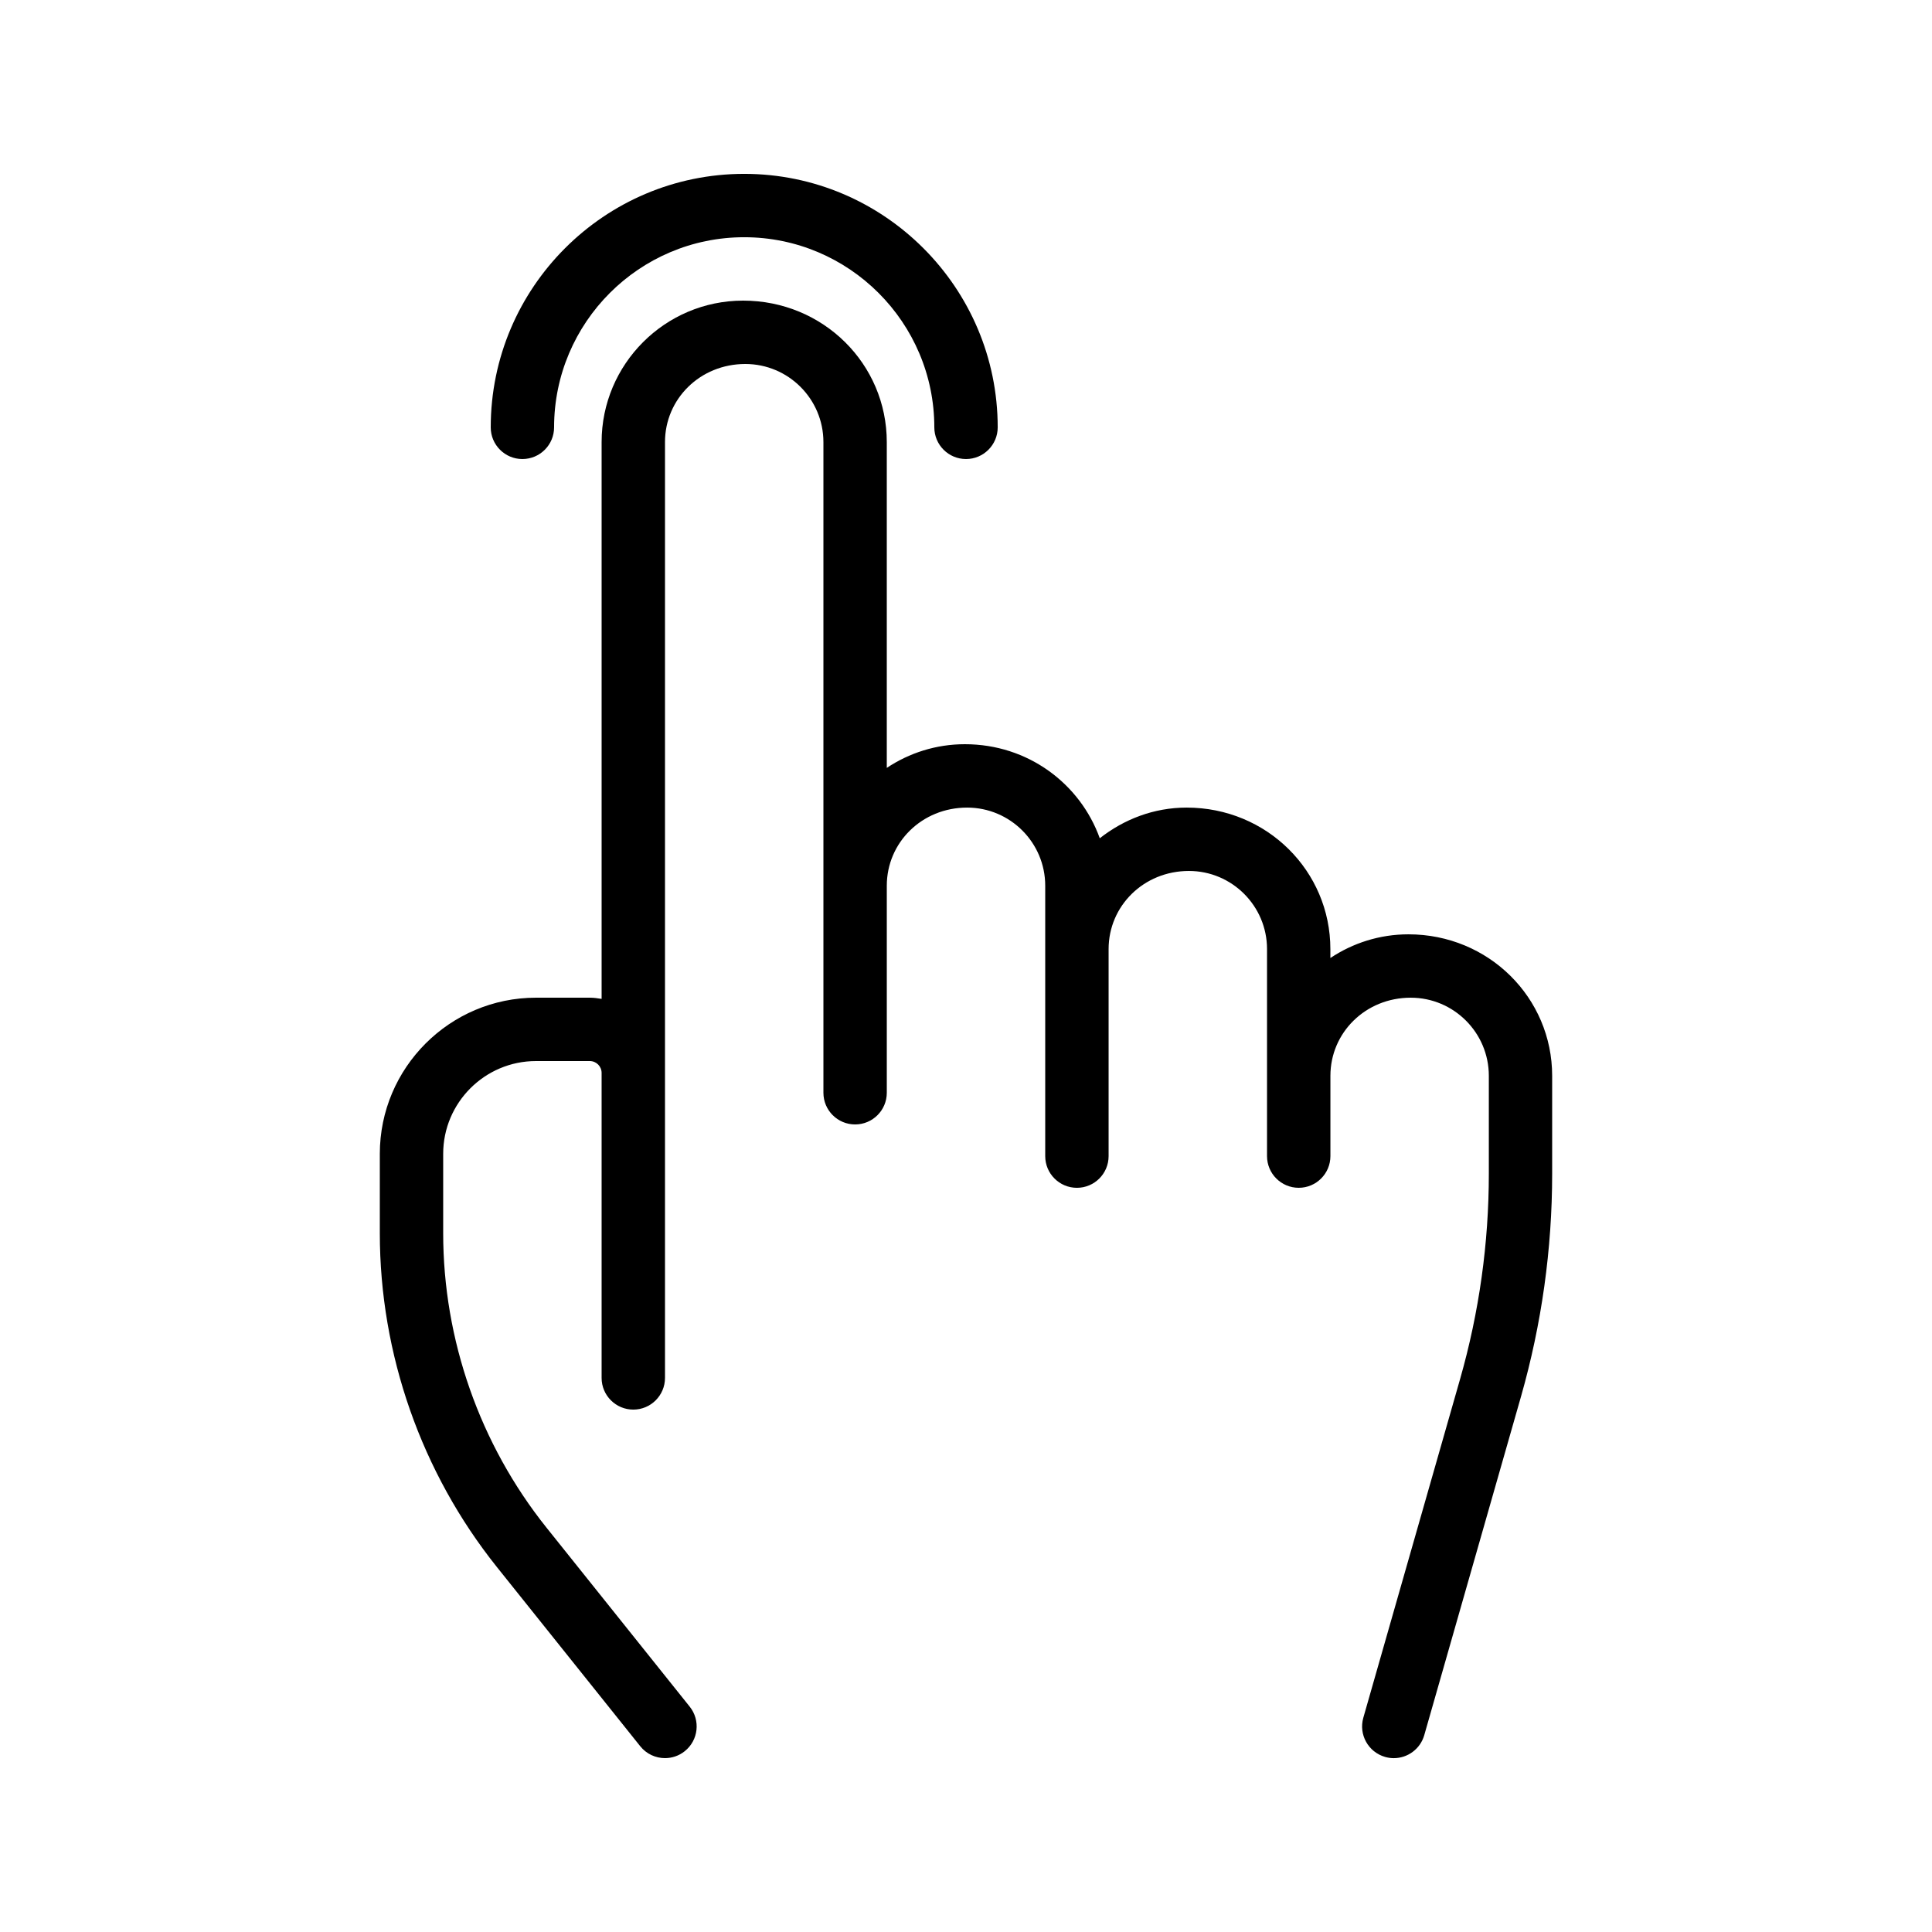 <?xml version="1.0" encoding="UTF-8"?>
<!-- Uploaded to: SVG Repo, www.svgrepo.com, Generator: SVG Repo Mixer Tools -->
<svg fill="#000000" width="800px" height="800px" version="1.1" viewBox="144 144 512 512" xmlns="http://www.w3.org/2000/svg">
 <g>
  <path d="m313.67 606.77c1.656 2.074 4.102 3.152 6.559 3.152 1.84 0 3.695-0.602 5.238-1.84 3.625-2.894 4.211-8.18 1.312-11.801l-37.969-47.461c-17.645-22.062-27.363-49.77-27.363-78.012v-21.023c0-13.559 11.031-24.594 24.594-24.594h14.254c1.73 0 3.137 1.406 3.137 3.137v80.832c0 4.637 3.758 8.398 8.398 8.398 4.637 0 8.398-3.758 8.398-8.398v-248c0-11.414 9.285-20.699 21.289-20.699 11.41 0 20.695 9.285 20.695 20.699v172.43c0 4.637 3.758 8.398 8.398 8.398 4.637 0 8.398-3.758 8.398-8.398v-54.871c0-11.414 9.285-20.699 21.289-20.699 11.41 0 20.695 9.285 20.695 20.699v71.664c0 4.637 3.758 8.398 8.398 8.398 4.637 0 8.398-3.758 8.398-8.398v-54.871c0-11.414 9.285-20.699 21.289-20.699 11.41 0 20.695 9.285 20.695 20.699v54.867c0 4.637 3.758 8.398 8.398 8.398 4.637 0 8.398-3.758 8.398-8.398v-21.281c0-11.414 9.285-20.699 21.289-20.699 11.41 0 20.695 9.285 20.695 20.699v25.945c0 18.418-2.566 36.73-7.621 54.434l-25.641 89.742c-1.273 4.461 1.309 9.105 5.766 10.383 0.77 0.223 1.551 0.328 2.312 0.328 3.652-0.004 7.016-2.406 8.07-6.094l25.641-89.742c5.469-19.203 8.254-39.07 8.254-59.047v-25.945c0-20.676-16.816-37.496-38.082-37.496-7.652 0-14.758 2.324-20.695 6.277v-2.367c0-20.676-16.816-37.496-38.082-37.496-8.723 0-16.652 3.117-23.027 8.129-5.215-14.48-19.043-24.926-35.75-24.926-7.652 0-14.758 2.324-20.695 6.277v-86.336c0-20.676-16.816-37.496-38.082-37.496-20.672 0-37.492 16.816-37.492 37.496v147.55c-1.027-0.164-2.062-0.316-3.137-0.316h-14.254c-22.82 0-41.387 18.566-41.387 41.387v21.023c0 32.047 11.023 63.477 31.047 88.5z"/>
  <path d="m282.44 265.65c4.637 0 8.398-3.758 8.398-8.398 0-27.781 22.598-50.383 50.383-50.383 27.781 0 50.383 22.598 50.383 50.383 0 4.637 3.758 8.398 8.398 8.398 4.637 0 8.398-3.758 8.398-8.398 0-37.039-30.137-67.176-67.176-67.176-37.039 0-67.176 30.137-67.176 67.176-0.004 4.637 3.754 8.398 8.391 8.398z"/>
 </g>
</svg>